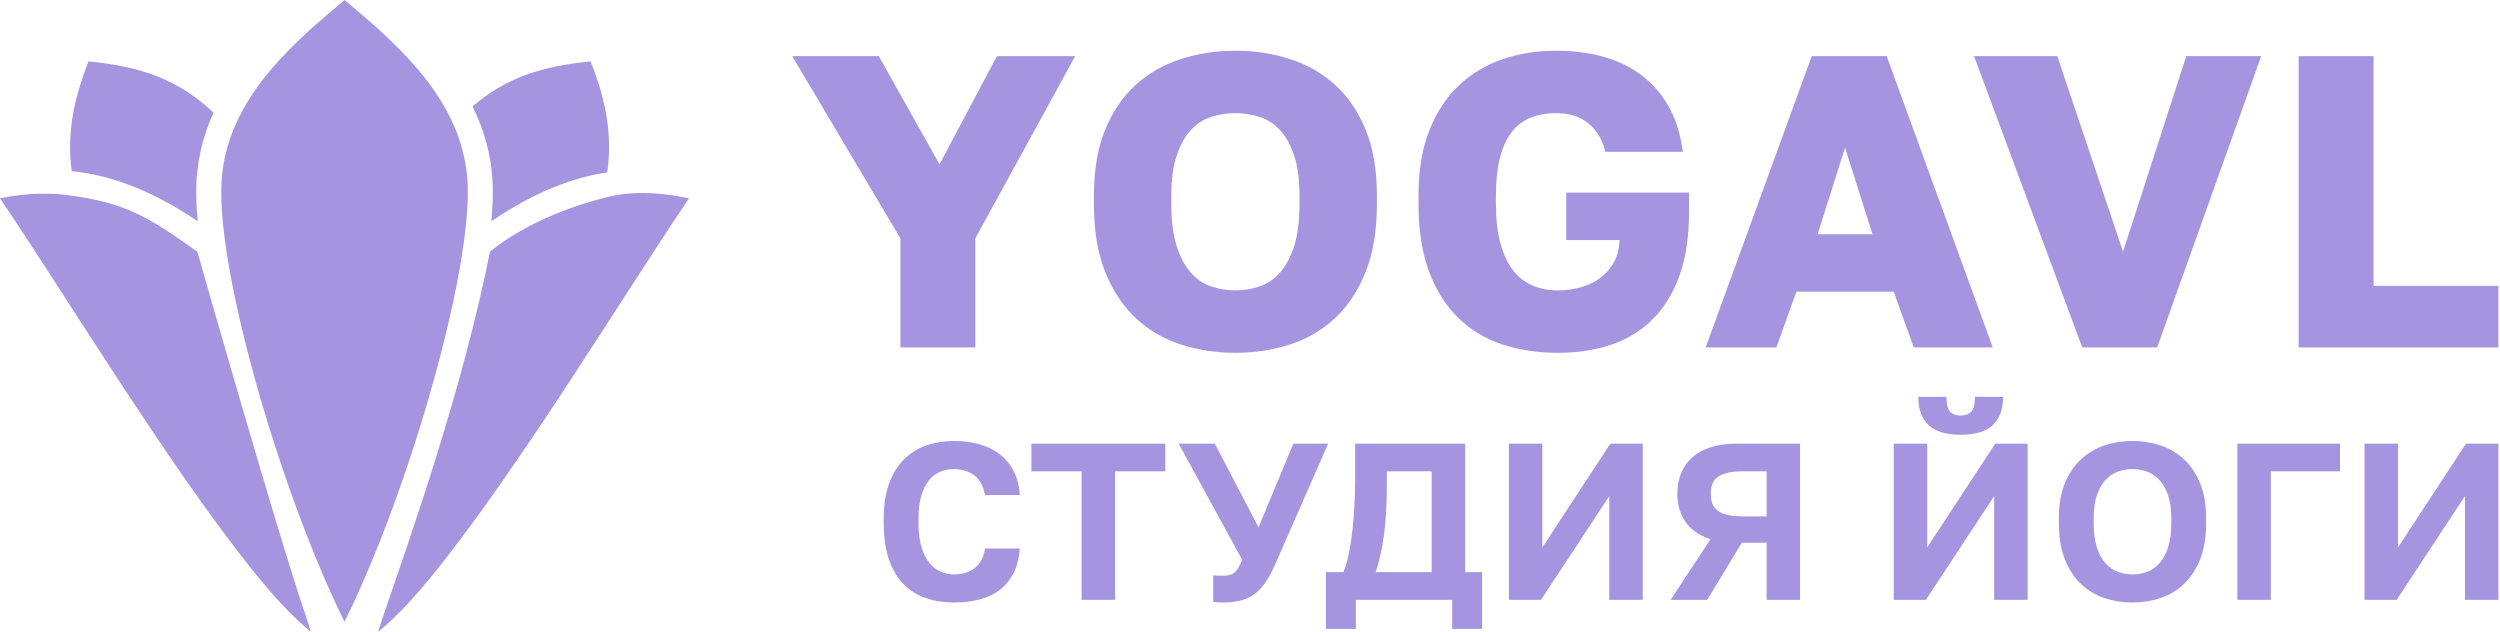 <?xml version="1.0" encoding="UTF-8" standalone="no"?> <svg xmlns="http://www.w3.org/2000/svg" xmlns:xlink="http://www.w3.org/1999/xlink" xmlns:serif="http://www.serif.com/" width="100%" height="100%" viewBox="0 0 641 162" xml:space="preserve" style="fill-rule:evenodd;clip-rule:evenodd;stroke-linejoin:round;stroke-miterlimit:2;"> <g transform="matrix(1,0,0,1,-219.705,-1691.18)"> <g transform="matrix(1,0,0,1,0,1233.61)"> <g id="logo-yogavl-ru" transform="matrix(1,0,0,1,0,-1233.61)"> <path d="M345.681,1747.91C345.933,1745.18 346.065,1742.64 346.065,1740.35C346.065,1732.17 344.057,1724.92 340.875,1718.46C349.48,1711.08 358.526,1708.18 371.134,1706.92C375.466,1717.85 376.628,1726.42 375.417,1735.37C367.083,1736.61 357.184,1740.1 345.681,1747.91ZM237.347,1741.25C251.746,1743.2 257.322,1746.49 270.315,1755.72C270.377,1756.03 290.859,1827.97 298.109,1849.09C298.574,1850.45 299.012,1851.83 299.414,1853.16C294.938,1849.59 290.118,1844.37 285.069,1838.13C263.29,1811.21 235.803,1765.7 219.705,1742.03C223.408,1741.26 230.058,1740.26 237.347,1741.25ZM270.399,1747.92C257.688,1739.28 246.937,1735.93 238.091,1735.06C236.95,1726.22 238.135,1717.72 242.416,1706.92C255.895,1708.27 265.302,1711.49 274.452,1720.05C271.71,1726.1 270.015,1732.83 270.015,1740.35C270.015,1742.64 270.147,1745.18 270.399,1747.92ZM277.215,1751.52C276.7,1747.37 276.424,1743.61 276.424,1740.35C276.424,1732.39 278.628,1725.44 281.985,1719.33C283.967,1715.72 286.352,1712.4 288.921,1709.33C294.994,1702.08 302.119,1696.16 308.04,1691.18C313.961,1696.16 321.086,1702.08 327.159,1709.33C329.207,1711.78 331.138,1714.38 332.841,1717.17C336.892,1723.79 339.656,1731.43 339.656,1740.35C339.656,1745.36 339.003,1751.56 337.834,1758.52C333.196,1786.13 320.429,1825.66 308.04,1850.6C294.559,1823.46 280.631,1779.05 277.215,1751.52ZM375.839,1741.61C383.625,1739.73 391.888,1741.1 396.375,1742.03C380.277,1765.7 352.789,1811.21 331.01,1838.13C325.961,1844.37 321.141,1849.59 316.665,1853.16C317.067,1851.83 317.505,1850.45 317.97,1849.09C325.283,1827.79 338.157,1791.47 345.343,1755.72C345.676,1755.48 355.74,1746.47 375.839,1741.61ZM464.305,1845.67C461.674,1845.67 459.261,1845.28 457.068,1844.52C454.875,1843.76 452.978,1842.57 451.376,1840.95C449.774,1839.33 448.525,1837.22 447.629,1834.62C446.733,1832.03 446.285,1828.9 446.285,1825.24L446.285,1824.1C446.285,1820.59 446.752,1817.59 447.686,1815.09C448.621,1812.59 449.898,1810.54 451.519,1808.94C453.14,1807.34 455.047,1806.15 457.24,1805.39C459.433,1804.63 461.788,1804.25 464.305,1804.25C466.555,1804.25 468.672,1804.51 470.655,1805.05C472.638,1805.58 474.383,1806.41 475.89,1807.54C477.396,1808.66 478.617,1810.1 479.551,1811.86C480.485,1813.61 481.029,1815.69 481.181,1818.09L472.257,1818.09C471.837,1815.8 470.922,1814.12 469.511,1813.06C468.1,1811.99 466.365,1811.46 464.305,1811.46C463.123,1811.46 461.988,1811.66 460.901,1812.09C459.814,1812.5 458.851,1813.21 458.012,1814.2C457.173,1815.19 456.496,1816.49 455.982,1818.09C455.467,1819.69 455.209,1821.7 455.209,1824.1L455.209,1825.24C455.209,1827.76 455.476,1829.87 456.01,1831.56C456.544,1833.26 457.24,1834.62 458.098,1835.63C458.956,1836.64 459.929,1837.36 461.016,1837.8C462.103,1838.24 463.199,1838.46 464.305,1838.46C466.479,1838.46 468.272,1837.89 469.683,1836.77C471.094,1835.64 471.952,1834 472.257,1831.82L481.181,1831.82C480.991,1834.34 480.438,1836.47 479.522,1838.23C478.607,1839.98 477.406,1841.41 475.918,1842.52C474.431,1843.62 472.696,1844.43 470.712,1844.92C468.729,1845.42 466.593,1845.67 464.305,1845.67ZM497.028,1812.03L484.156,1812.03L484.156,1804.93L518.481,1804.93L518.481,1812.03L505.609,1812.03L505.609,1844.98L497.028,1844.98L497.028,1812.03ZM533.069,1845.67C532.649,1845.67 532.239,1845.65 531.839,1845.61C531.438,1845.57 531.085,1845.53 530.78,1845.49L530.78,1838.69C531.085,1838.73 531.438,1838.75 531.839,1838.77C532.239,1838.79 532.649,1838.8 533.069,1838.8C533.908,1838.8 534.585,1838.73 535.099,1838.57C535.614,1838.42 536.043,1838.18 536.387,1837.86C536.73,1837.53 537.035,1837.11 537.302,1836.6C537.569,1836.08 537.874,1835.46 538.217,1834.74L521.913,1804.93L531.181,1804.93L542.393,1826.39L551.318,1804.93L560.242,1804.93L546.684,1835.83C545.883,1837.62 545.073,1839.13 544.253,1840.37C543.433,1841.61 542.508,1842.62 541.478,1843.41C540.448,1844.19 539.256,1844.76 537.903,1845.12C536.549,1845.49 534.937,1845.67 533.069,1845.67ZM559.67,1837.88L564.132,1837.88C564.704,1836.55 565.181,1834.94 565.562,1833.05C565.944,1831.16 566.249,1829.16 566.478,1827.05C566.706,1824.93 566.878,1822.75 566.993,1820.52C567.107,1818.29 567.164,1816.15 567.164,1814.09L567.164,1804.93L595.367,1804.93L595.367,1837.88L599.715,1837.88L599.715,1852.42L592.049,1852.42L592.049,1844.98L567.336,1844.98L567.336,1852.42L559.67,1852.42L559.67,1837.88ZM586.786,1837.88L586.786,1812.03L575.288,1812.03L575.288,1815.23C575.288,1820.46 575.04,1824.86 574.544,1828.45C574.048,1832.03 573.343,1835.18 572.427,1837.88L586.786,1837.88ZM606.58,1804.93L615.161,1804.93L615.161,1831.54L632.609,1804.93L640.905,1804.93L640.905,1844.98L632.323,1844.98L632.323,1818.38L614.818,1844.98L606.58,1844.98L606.58,1804.93ZM658.296,1829.42C655.435,1828.5 653.299,1827.04 651.888,1825.01C650.477,1822.99 649.772,1820.59 649.772,1817.81C649.772,1815.86 650.096,1814.1 650.744,1812.51C651.393,1810.93 652.346,1809.58 653.605,1808.45C654.863,1807.33 656.436,1806.46 658.324,1805.85C660.212,1805.24 662.415,1804.93 664.932,1804.93L681.236,1804.93L681.236,1844.98L672.655,1844.98L672.655,1830.33L666.305,1830.33L657.437,1844.98L648.055,1844.98L658.296,1829.42ZM658.353,1817.81C658.353,1818.76 658.486,1819.6 658.753,1820.32C659.02,1821.05 659.478,1821.65 660.126,1822.12C660.775,1822.6 661.623,1822.96 662.672,1823.21C663.721,1823.46 665.046,1823.58 666.648,1823.58L672.655,1823.58L672.655,1812.03L666.648,1812.03C665.046,1812.03 663.721,1812.15 662.672,1812.4C661.623,1812.65 660.775,1813.01 660.126,1813.49C659.478,1813.96 659.02,1814.56 658.753,1815.29C658.486,1816.01 658.353,1816.85 658.353,1817.81ZM705.263,1804.93L713.844,1804.93L713.844,1831.54L731.292,1804.93L739.587,1804.93L739.587,1844.98L731.006,1844.98L731.006,1818.38L713.501,1844.98L705.263,1844.98L705.263,1804.93ZM722.425,1802.65C718.688,1802.65 715.942,1801.82 714.187,1800.16C712.433,1798.5 711.556,1796.09 711.556,1792.92L718.764,1792.92C718.764,1794.75 719.069,1796.01 719.679,1796.7C720.289,1797.38 721.205,1797.73 722.425,1797.73C723.646,1797.73 724.561,1797.38 725.171,1796.7C725.781,1796.01 726.086,1794.75 726.086,1792.92L733.295,1792.92C733.295,1796.09 732.417,1798.5 730.663,1800.16C728.909,1801.82 726.163,1802.65 722.425,1802.65ZM766.475,1845.67C763.958,1845.67 761.565,1845.28 759.295,1844.52C757.026,1843.76 755.024,1842.56 753.289,1840.92C751.553,1839.28 750.171,1837.17 749.141,1834.6C748.111,1832.02 747.596,1828.9 747.596,1825.24L747.596,1824.1C747.596,1820.59 748.111,1817.59 749.141,1815.09C750.171,1812.59 751.553,1810.54 753.289,1808.94C755.024,1807.34 757.026,1806.15 759.295,1805.39C761.565,1804.63 763.958,1804.25 766.475,1804.25C768.992,1804.25 771.385,1804.63 773.654,1805.39C775.924,1806.15 777.926,1807.34 779.661,1808.94C781.396,1810.54 782.779,1812.59 783.809,1815.09C784.838,1817.59 785.353,1820.59 785.353,1824.1L785.353,1825.24C785.353,1828.9 784.838,1832.02 783.809,1834.6C782.779,1837.17 781.396,1839.28 779.661,1840.92C777.926,1842.56 775.924,1843.76 773.654,1844.52C771.385,1845.28 768.992,1845.67 766.475,1845.67ZM766.475,1838.46C767.772,1838.46 769.021,1838.24 770.222,1837.8C771.423,1837.36 772.482,1836.63 773.397,1835.6C774.312,1834.57 775.046,1833.21 775.599,1831.54C776.152,1829.86 776.429,1827.76 776.429,1825.24L776.429,1824.1C776.429,1821.73 776.152,1819.75 775.599,1818.15C775.046,1816.55 774.312,1815.25 773.397,1814.26C772.482,1813.27 771.423,1812.55 770.222,1812.11C769.021,1811.67 767.772,1811.46 766.475,1811.46C765.178,1811.46 763.929,1811.67 762.728,1812.11C761.526,1812.55 760.468,1813.27 759.553,1814.26C758.637,1815.25 757.903,1816.55 757.35,1818.15C756.797,1819.75 756.521,1821.73 756.521,1824.1L756.521,1825.24C756.521,1827.76 756.797,1829.86 757.35,1831.54C757.903,1833.21 758.637,1834.57 759.553,1835.6C760.468,1836.63 761.526,1837.36 762.728,1837.8C763.929,1838.24 765.178,1838.46 766.475,1838.46ZM793.362,1804.93L819.678,1804.93L819.678,1812.03L801.943,1812.03L801.943,1844.98L793.362,1844.98L793.362,1804.93ZM825.971,1804.93L834.552,1804.93L834.552,1831.54L852,1804.93L860.295,1804.93L860.295,1844.98L851.714,1844.98L851.714,1818.38L834.208,1844.98L825.971,1844.98L825.971,1804.93ZM450.571,1752.3L422.83,1705.57L445.023,1705.57L460.601,1733.31L475.325,1705.57L495.385,1705.57L469.777,1752.3L469.777,1780.26L450.571,1780.26L450.571,1752.3ZM536.464,1781.64C531.556,1781.64 526.897,1780.93 522.486,1779.51C518.076,1778.09 514.217,1775.83 510.909,1772.74C507.602,1769.64 504.988,1765.69 503.067,1760.89C501.147,1756.09 500.186,1750.28 500.186,1743.45L500.186,1741.31C500.186,1734.77 501.147,1729.15 503.067,1724.45C504.988,1719.76 507.602,1715.92 510.909,1712.93C514.217,1709.94 518.076,1707.74 522.486,1706.32C526.897,1704.89 531.556,1704.18 536.464,1704.18C541.372,1704.18 546.031,1704.89 550.441,1706.32C554.852,1707.74 558.711,1709.94 562.018,1712.93C565.326,1715.92 567.94,1719.76 569.861,1724.45C571.781,1729.15 572.741,1734.77 572.741,1741.31L572.741,1743.45C572.741,1750.28 571.781,1756.09 569.861,1760.89C567.94,1765.69 565.326,1769.64 562.018,1772.74C558.711,1775.83 554.852,1778.09 550.441,1779.51C546.031,1780.93 541.372,1781.64 536.464,1781.64ZM536.464,1765.64C538.598,1765.64 540.661,1765.3 542.652,1764.63C544.644,1763.95 546.387,1762.78 547.881,1761.11C549.374,1759.43 550.584,1757.17 551.508,1754.33C552.433,1751.48 552.895,1747.86 552.895,1743.45L552.895,1741.31C552.895,1737.19 552.433,1733.75 551.508,1731.02C550.584,1728.28 549.374,1726.11 547.881,1724.51C546.387,1722.91 544.644,1721.79 542.652,1721.15C540.661,1720.51 538.598,1720.19 536.464,1720.19C534.33,1720.19 532.267,1720.51 530.275,1721.15C528.284,1721.79 526.541,1722.91 525.047,1724.51C523.553,1726.11 522.344,1728.28 521.419,1731.02C520.495,1733.75 520.032,1737.19 520.032,1741.31L520.032,1743.45C520.032,1747.86 520.495,1751.48 521.419,1754.33C522.344,1757.17 523.553,1759.43 525.047,1761.11C526.541,1762.78 528.284,1763.95 530.275,1764.63C532.267,1765.3 534.33,1765.64 536.464,1765.64ZM619.156,1781.64C614.034,1781.64 609.304,1780.93 604.965,1779.51C600.625,1778.09 596.855,1775.83 593.654,1772.74C590.453,1769.64 587.946,1765.67 586.132,1760.84C584.318,1756 583.411,1750.2 583.411,1743.45L583.411,1741.31C583.411,1734.84 584.336,1729.27 586.186,1724.61C588.035,1719.95 590.56,1716.11 593.761,1713.09C596.962,1710.07 600.697,1707.83 604.965,1706.37C609.233,1704.91 613.785,1704.18 618.622,1704.18C622.89,1704.18 626.873,1704.68 630.572,1705.67C634.271,1706.67 637.543,1708.22 640.389,1710.32C643.234,1712.41 645.599,1715.1 647.484,1718.37C649.369,1721.64 650.596,1725.56 651.165,1730.11L631.319,1730.11C630.821,1728.12 630.11,1726.48 629.185,1725.2C628.26,1723.92 627.229,1722.91 626.091,1722.16C624.953,1721.41 623.744,1720.9 622.463,1720.61C621.183,1720.33 619.902,1720.19 618.622,1720.19C616.346,1720.19 614.265,1720.54 612.38,1721.25C610.495,1721.96 608.877,1723.14 607.525,1724.77C606.174,1726.41 605.125,1728.58 604.378,1731.28C603.631,1733.99 603.257,1737.33 603.257,1741.31L603.257,1743.45C603.257,1747.43 603.649,1750.83 604.431,1753.64C605.214,1756.45 606.298,1758.74 607.685,1760.52C609.072,1762.3 610.744,1763.59 612.7,1764.41C614.656,1765.23 616.808,1765.64 619.156,1765.64C621.076,1765.64 622.979,1765.39 624.864,1764.89C626.749,1764.39 628.421,1763.61 629.879,1762.55C631.337,1761.48 632.528,1760.14 633.453,1758.54C634.378,1756.94 634.876,1755.01 634.947,1752.73L621.289,1752.73L621.289,1740.57L652.766,1740.57L652.766,1745.58C652.766,1751.98 651.93,1757.46 650.258,1762.01C648.587,1766.56 646.257,1770.3 643.269,1773.22C640.282,1776.13 636.743,1778.27 632.653,1779.62C628.563,1780.97 624.064,1781.64 619.156,1781.64ZM705.262,1765.96L680.294,1765.96L675.172,1780.26L657.034,1780.26L684.242,1705.57L703.448,1705.57L730.656,1780.26L710.383,1780.26L705.262,1765.96ZM685.736,1751.24L699.82,1751.24L692.778,1729.04L685.736,1751.24ZM725.854,1705.57L747.194,1705.57L764.053,1755.72L780.271,1705.57L799.477,1705.57L772.802,1780.26L753.596,1780.26L725.854,1705.57ZM809.08,1705.57L828.285,1705.57L828.285,1764.47L860.295,1764.47L860.295,1780.26L809.08,1780.26L809.08,1705.57Z" style="fill:#a594e0;"></path> </g> </g> </g> </svg> 